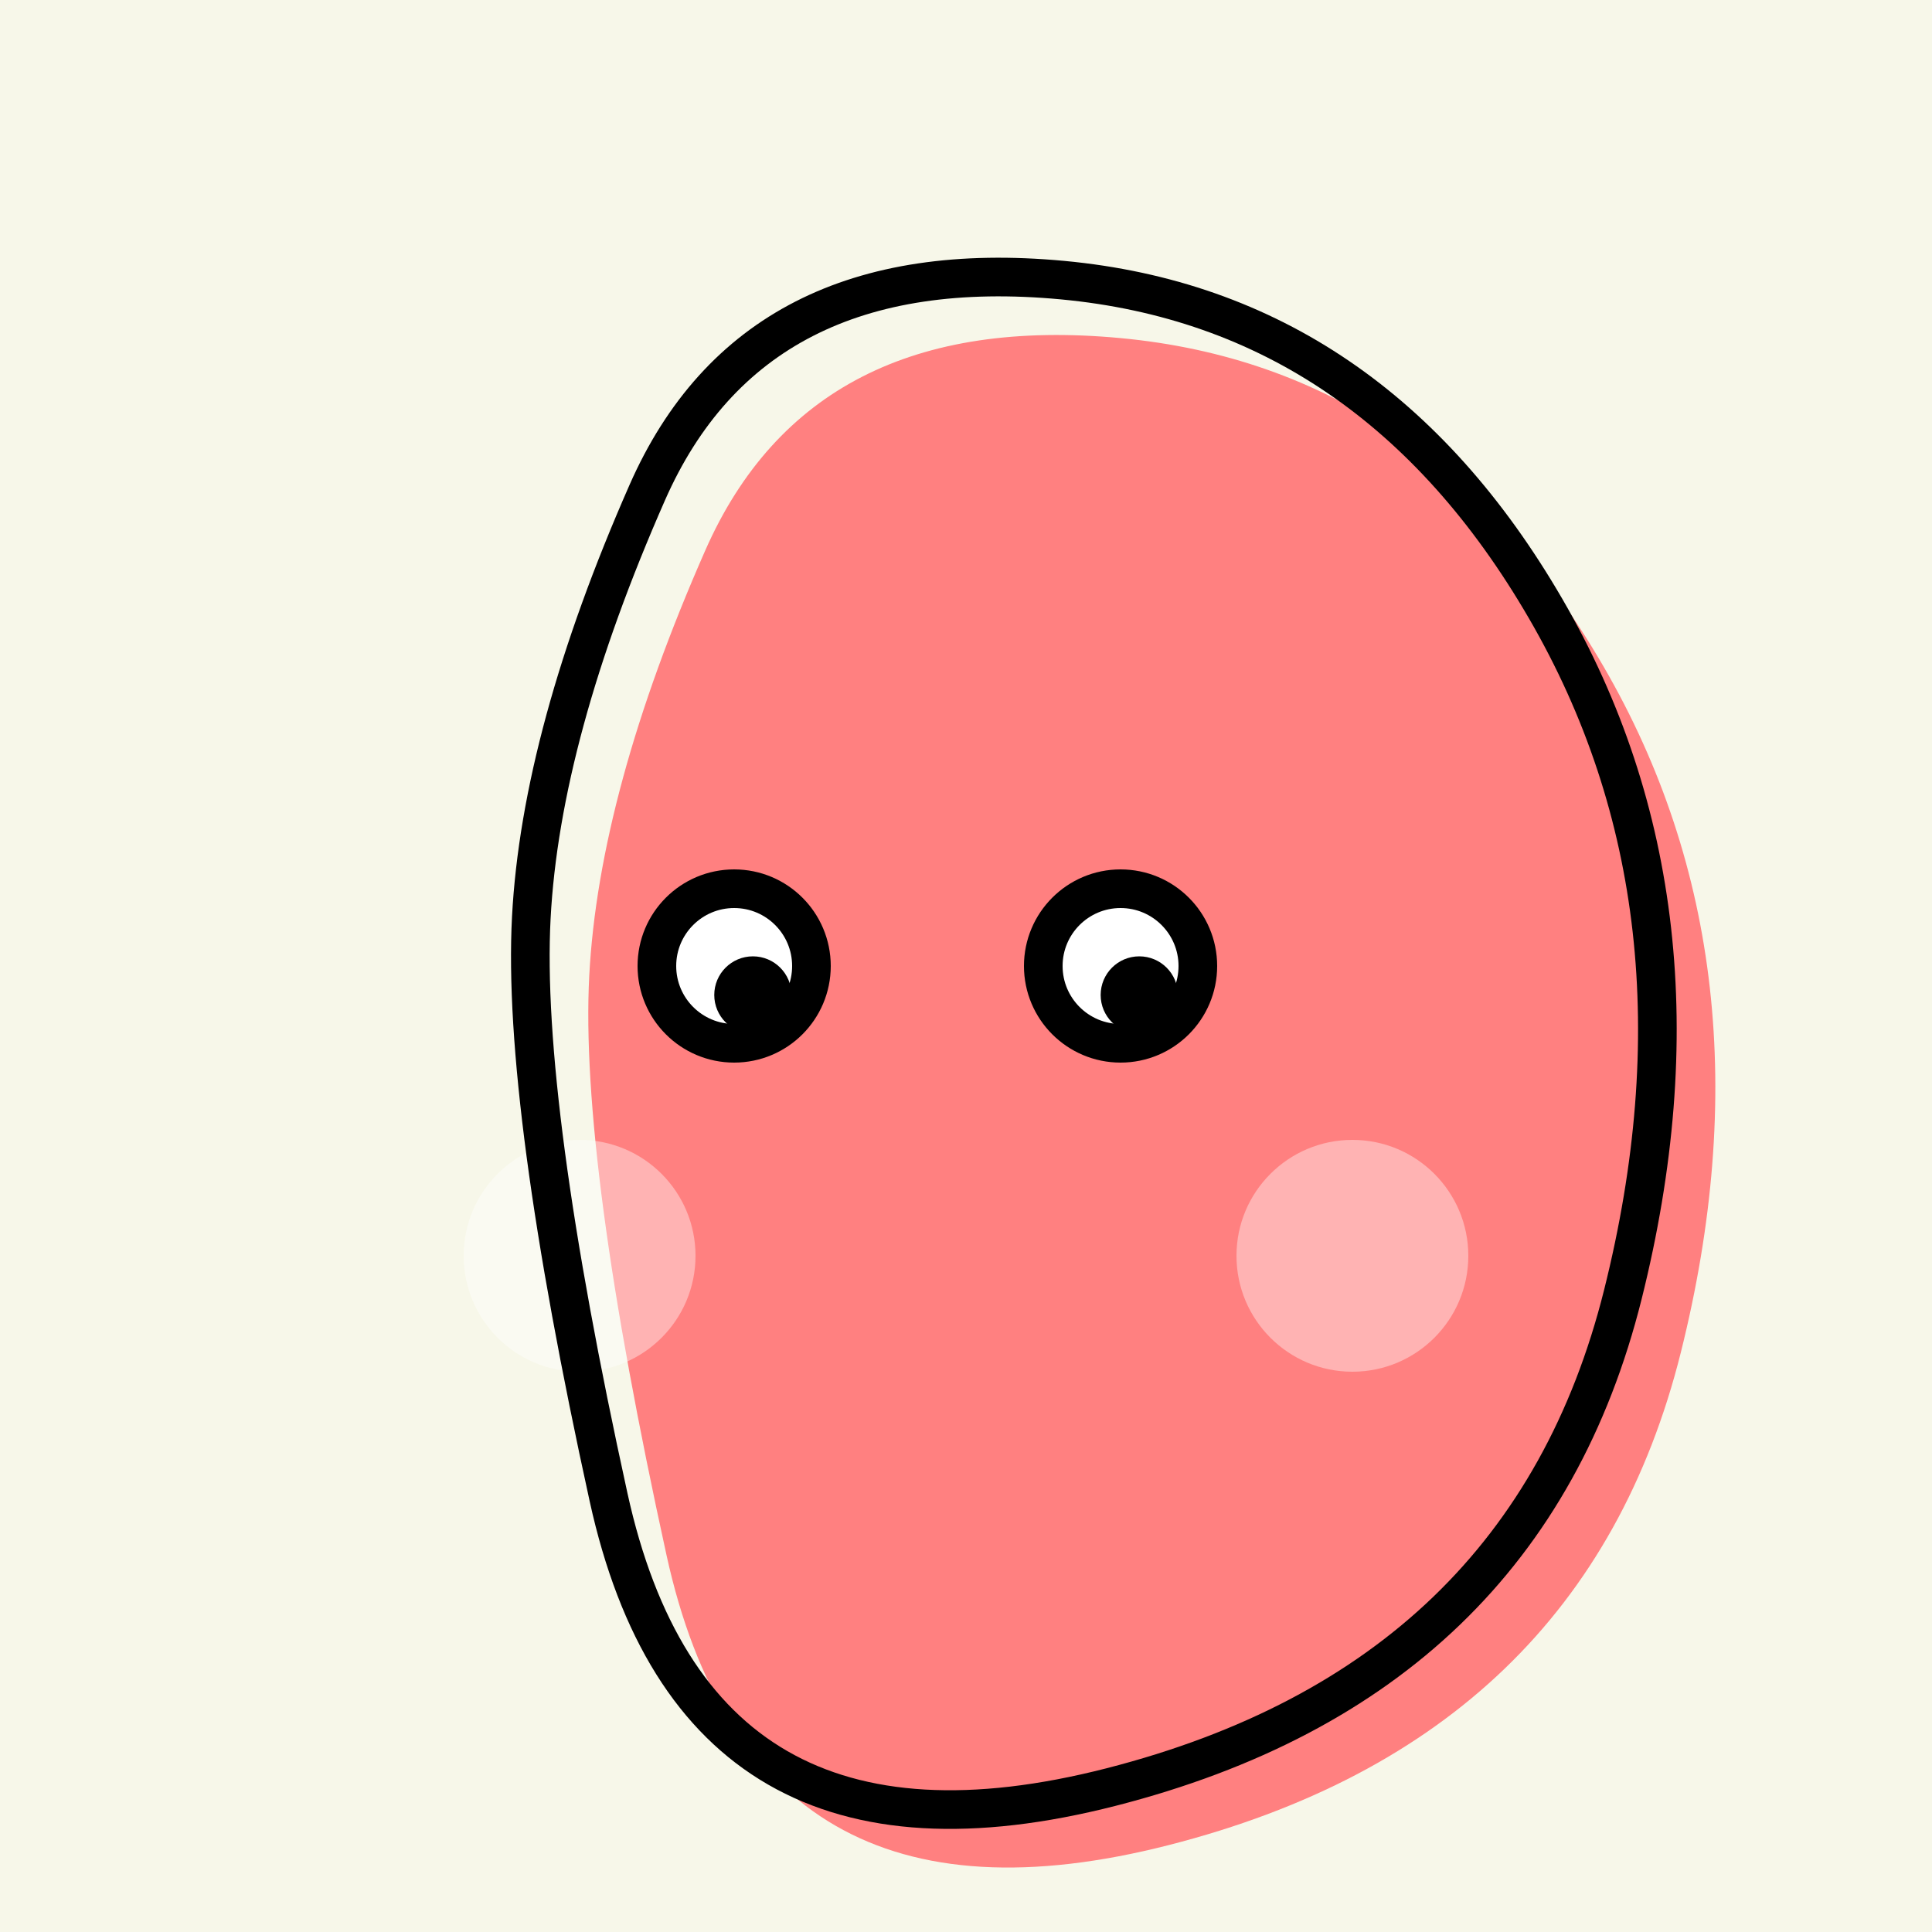 <svg viewBox="0 0 100 100" xmlns="http://www.w3.org/2000/svg" width="100%" height="100%">
<rect x="0" y="0" width="100%" height="100%" fill="#F7F7E9"/><path stroke="transparent" stroke-width="0" fill = "#ff8080" d="M87.0,70.0Q82,90,60.5,95.5Q39,101,34.5,80.5Q30,60,30.5,50.5Q31,41,36.5,28.5Q42,16,58.0,17.5Q74,19,83.0,34.5Q92,50,87.0,70.0Z" /><g><circle  transform = "translate(70, 65)" cx="0" cy="0" r="6" fill="rgba(255,255,255,0.4)" ></circle><circle  transform = "translate(30, 65)" cx="0" cy="0" r="6" fill="rgba(255,255,255,0.4)"></circle></g><path transform="translate(-3, -3)" stroke="#000" stroke-width="2" fill = "none" d="M87.0,70.0Q82,90,60.5,95.5Q39,101,34.5,80.5Q30,60,30.5,50.5Q31,41,36.5,28.5Q42,16,58.0,17.5Q74,19,83.0,34.5Q92,50,87.0,70.0Z" /><g><g transform = "translate(38, 50)"><circle cx="0" cy="0" r="4" stroke="#000" stroke-width="2" fill="#fff"></circle><circle cx="0.97" cy="1.5" r="2" fill="#000"></circle></g><g transform = "translate(58, 50)"><circle cx="0" cy="0" r="4" stroke="#000" stroke-width="2" fill="#fff"></circle><circle cx="0.97" cy="1.5" r="2" fill="#000"></circle></g></g></svg>